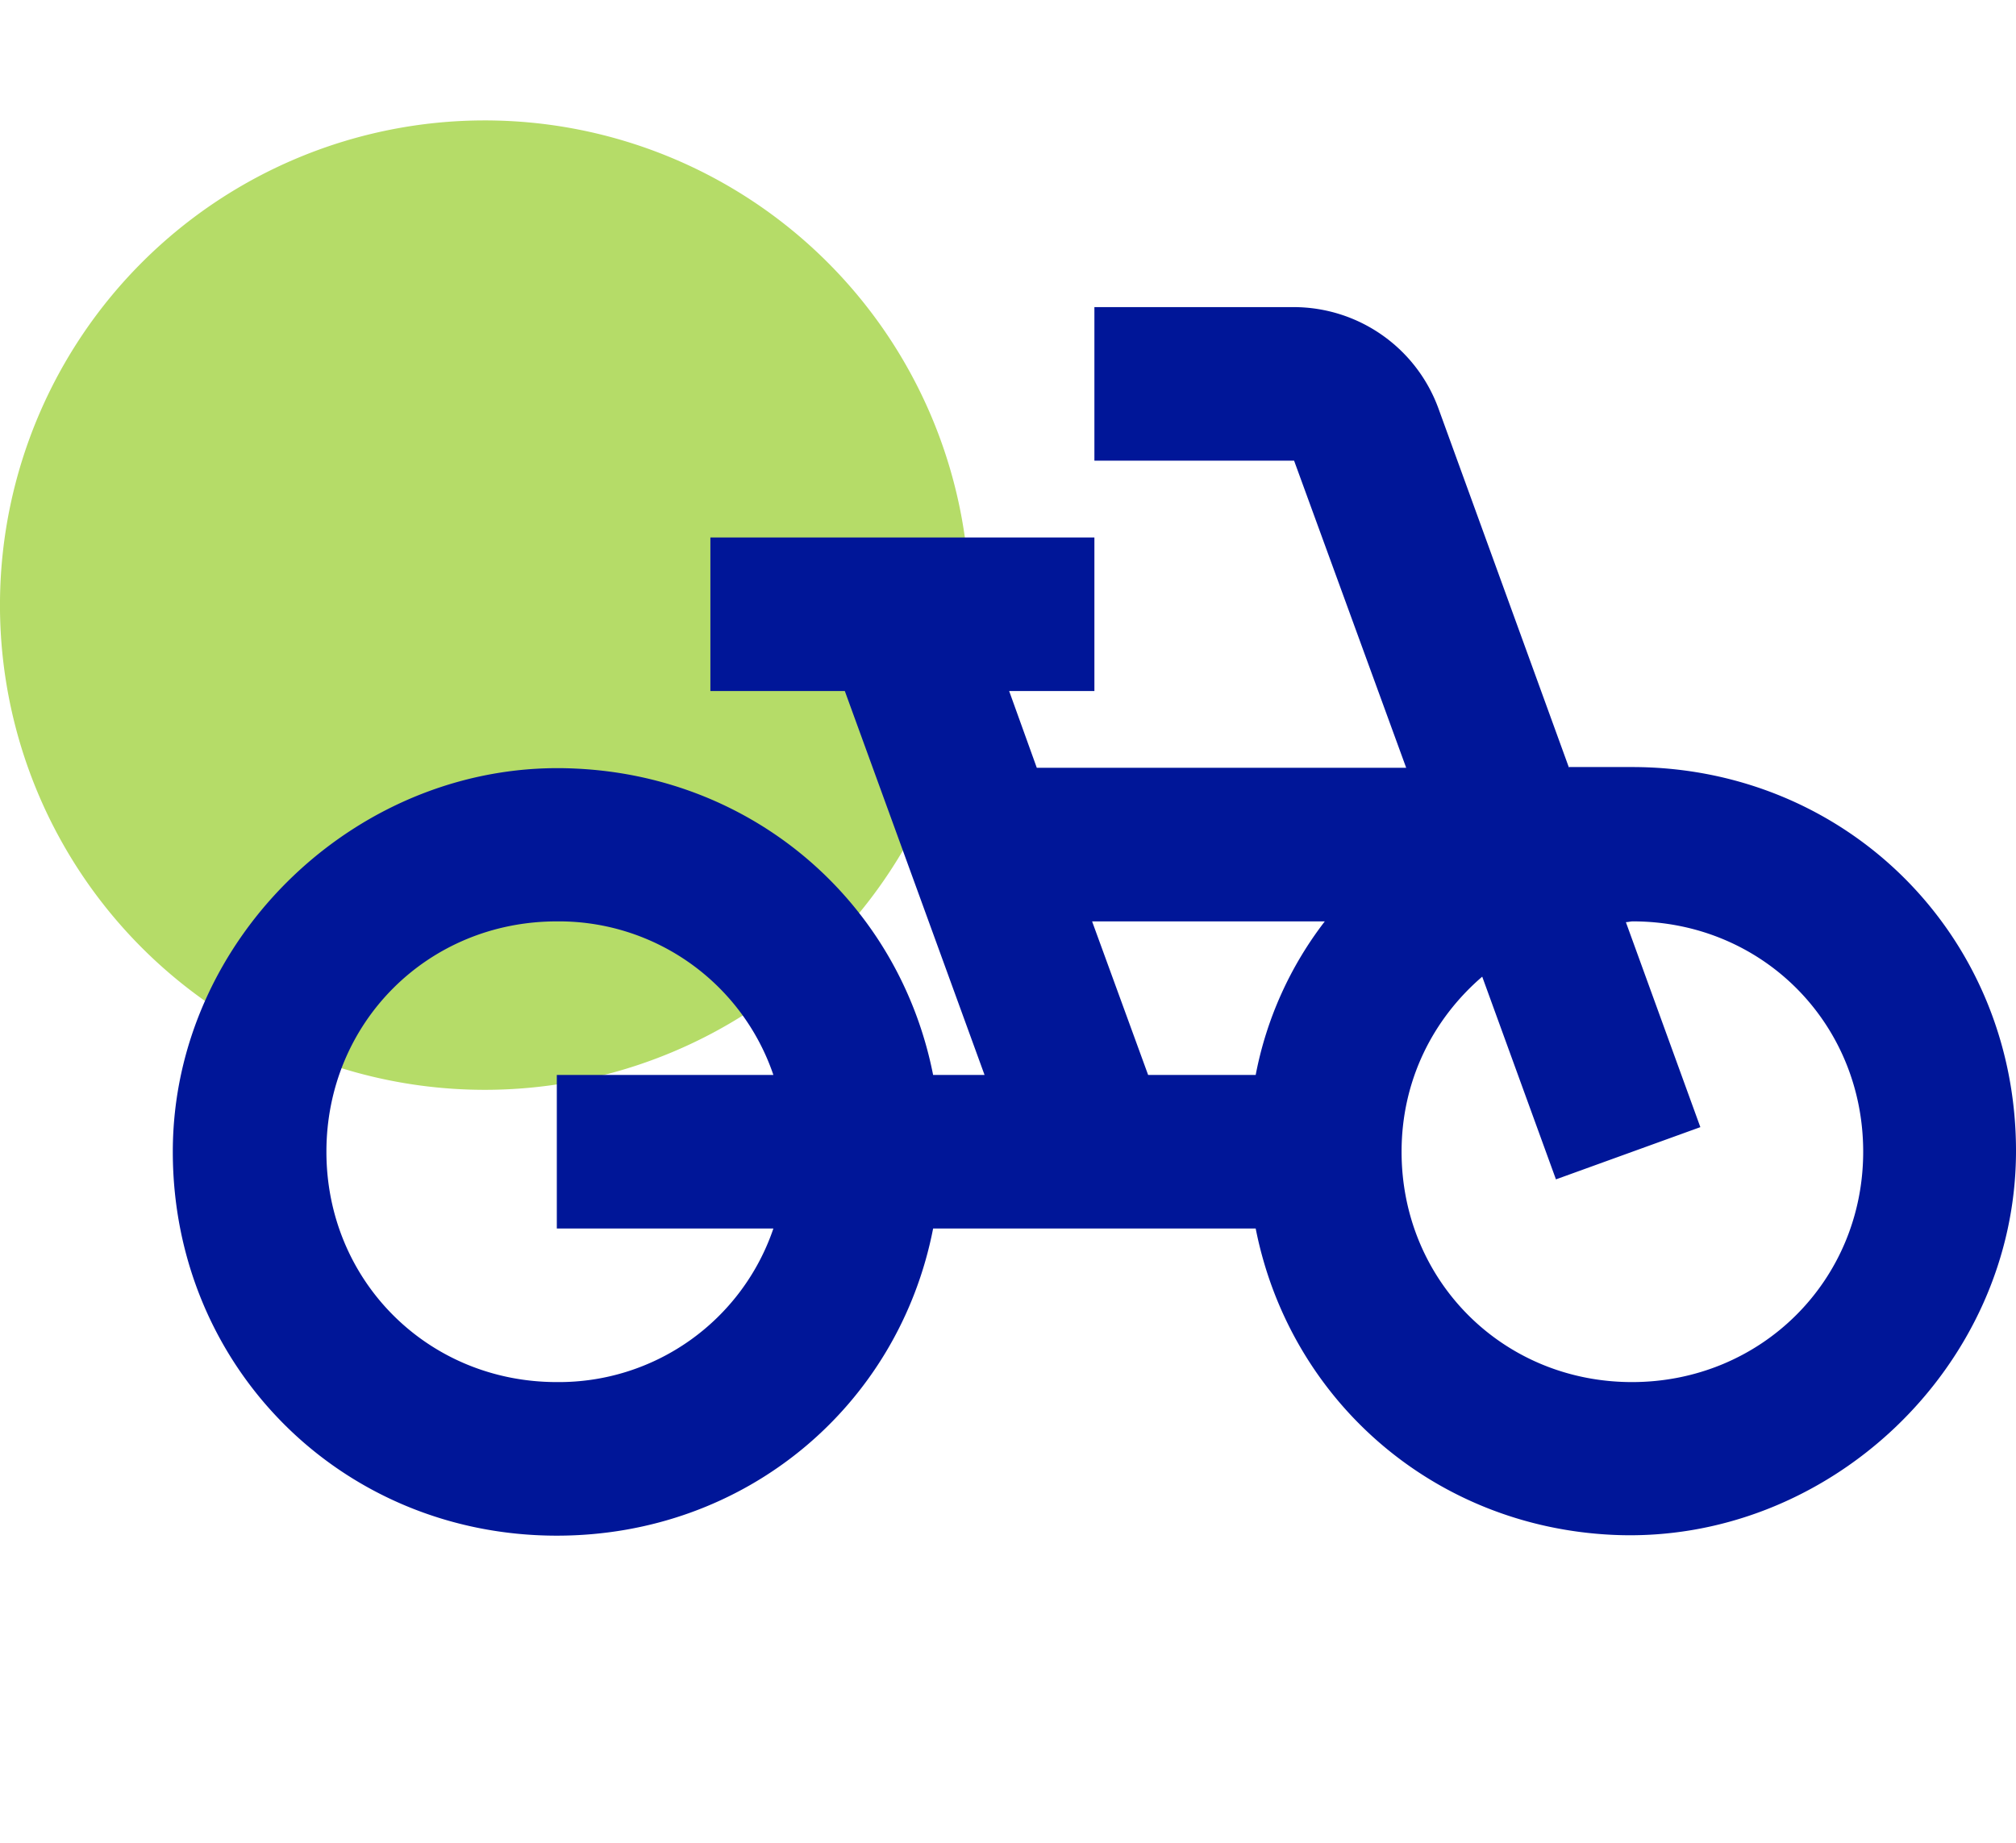 <svg xmlns="http://www.w3.org/2000/svg" width="35" height="32" fill="none"><path fill="#B5DC68" d="M16.833 10.41A8.417 8.417 0 1 1 0 10.423a8.417 8.417 0 0 1 16.833-.013Z"/><path fill="#001698" d="m27.24 13.333-2.267-6.24a2.677 2.677 0 0 0-2.506-1.76H19V8h3.467l1.946 5.333H18L17.52 12H19V9.333h-6.667V12h2.334l2.426 6.667H16.2c-.587-2.974-3.08-5.174-6.2-5.32-3.733-.187-7 2.92-7 6.653 0 3.733 2.933 6.667 6.667 6.667 3.28 0 5.933-2.254 6.533-5.334h5.6c.587 2.974 3.08 5.174 6.2 5.32 3.733.174 7-2.92 7-6.666 0-3.734-2.933-6.667-6.667-6.667H27.24v.013Zm-13.813 8A3.932 3.932 0 0 1 9.667 24c-2.24 0-4-1.76-4-4s1.76-4 4-4a3.932 3.932 0 0 1 3.76 2.667h-3.76v2.666h3.76Zm8.373-2.666h-1.867L18.96 16H23a6.312 6.312 0 0 0-1.2 2.667ZM28.333 24c-2.24 0-4-1.76-4-4 0-1.24.547-2.307 1.4-3.04l1.28 3.52 2.507-.907-1.293-3.56c.04 0 .08-.013.12-.013 2.24 0 4 1.76 4 4s-1.774 4-4.014 4Z"/></svg>